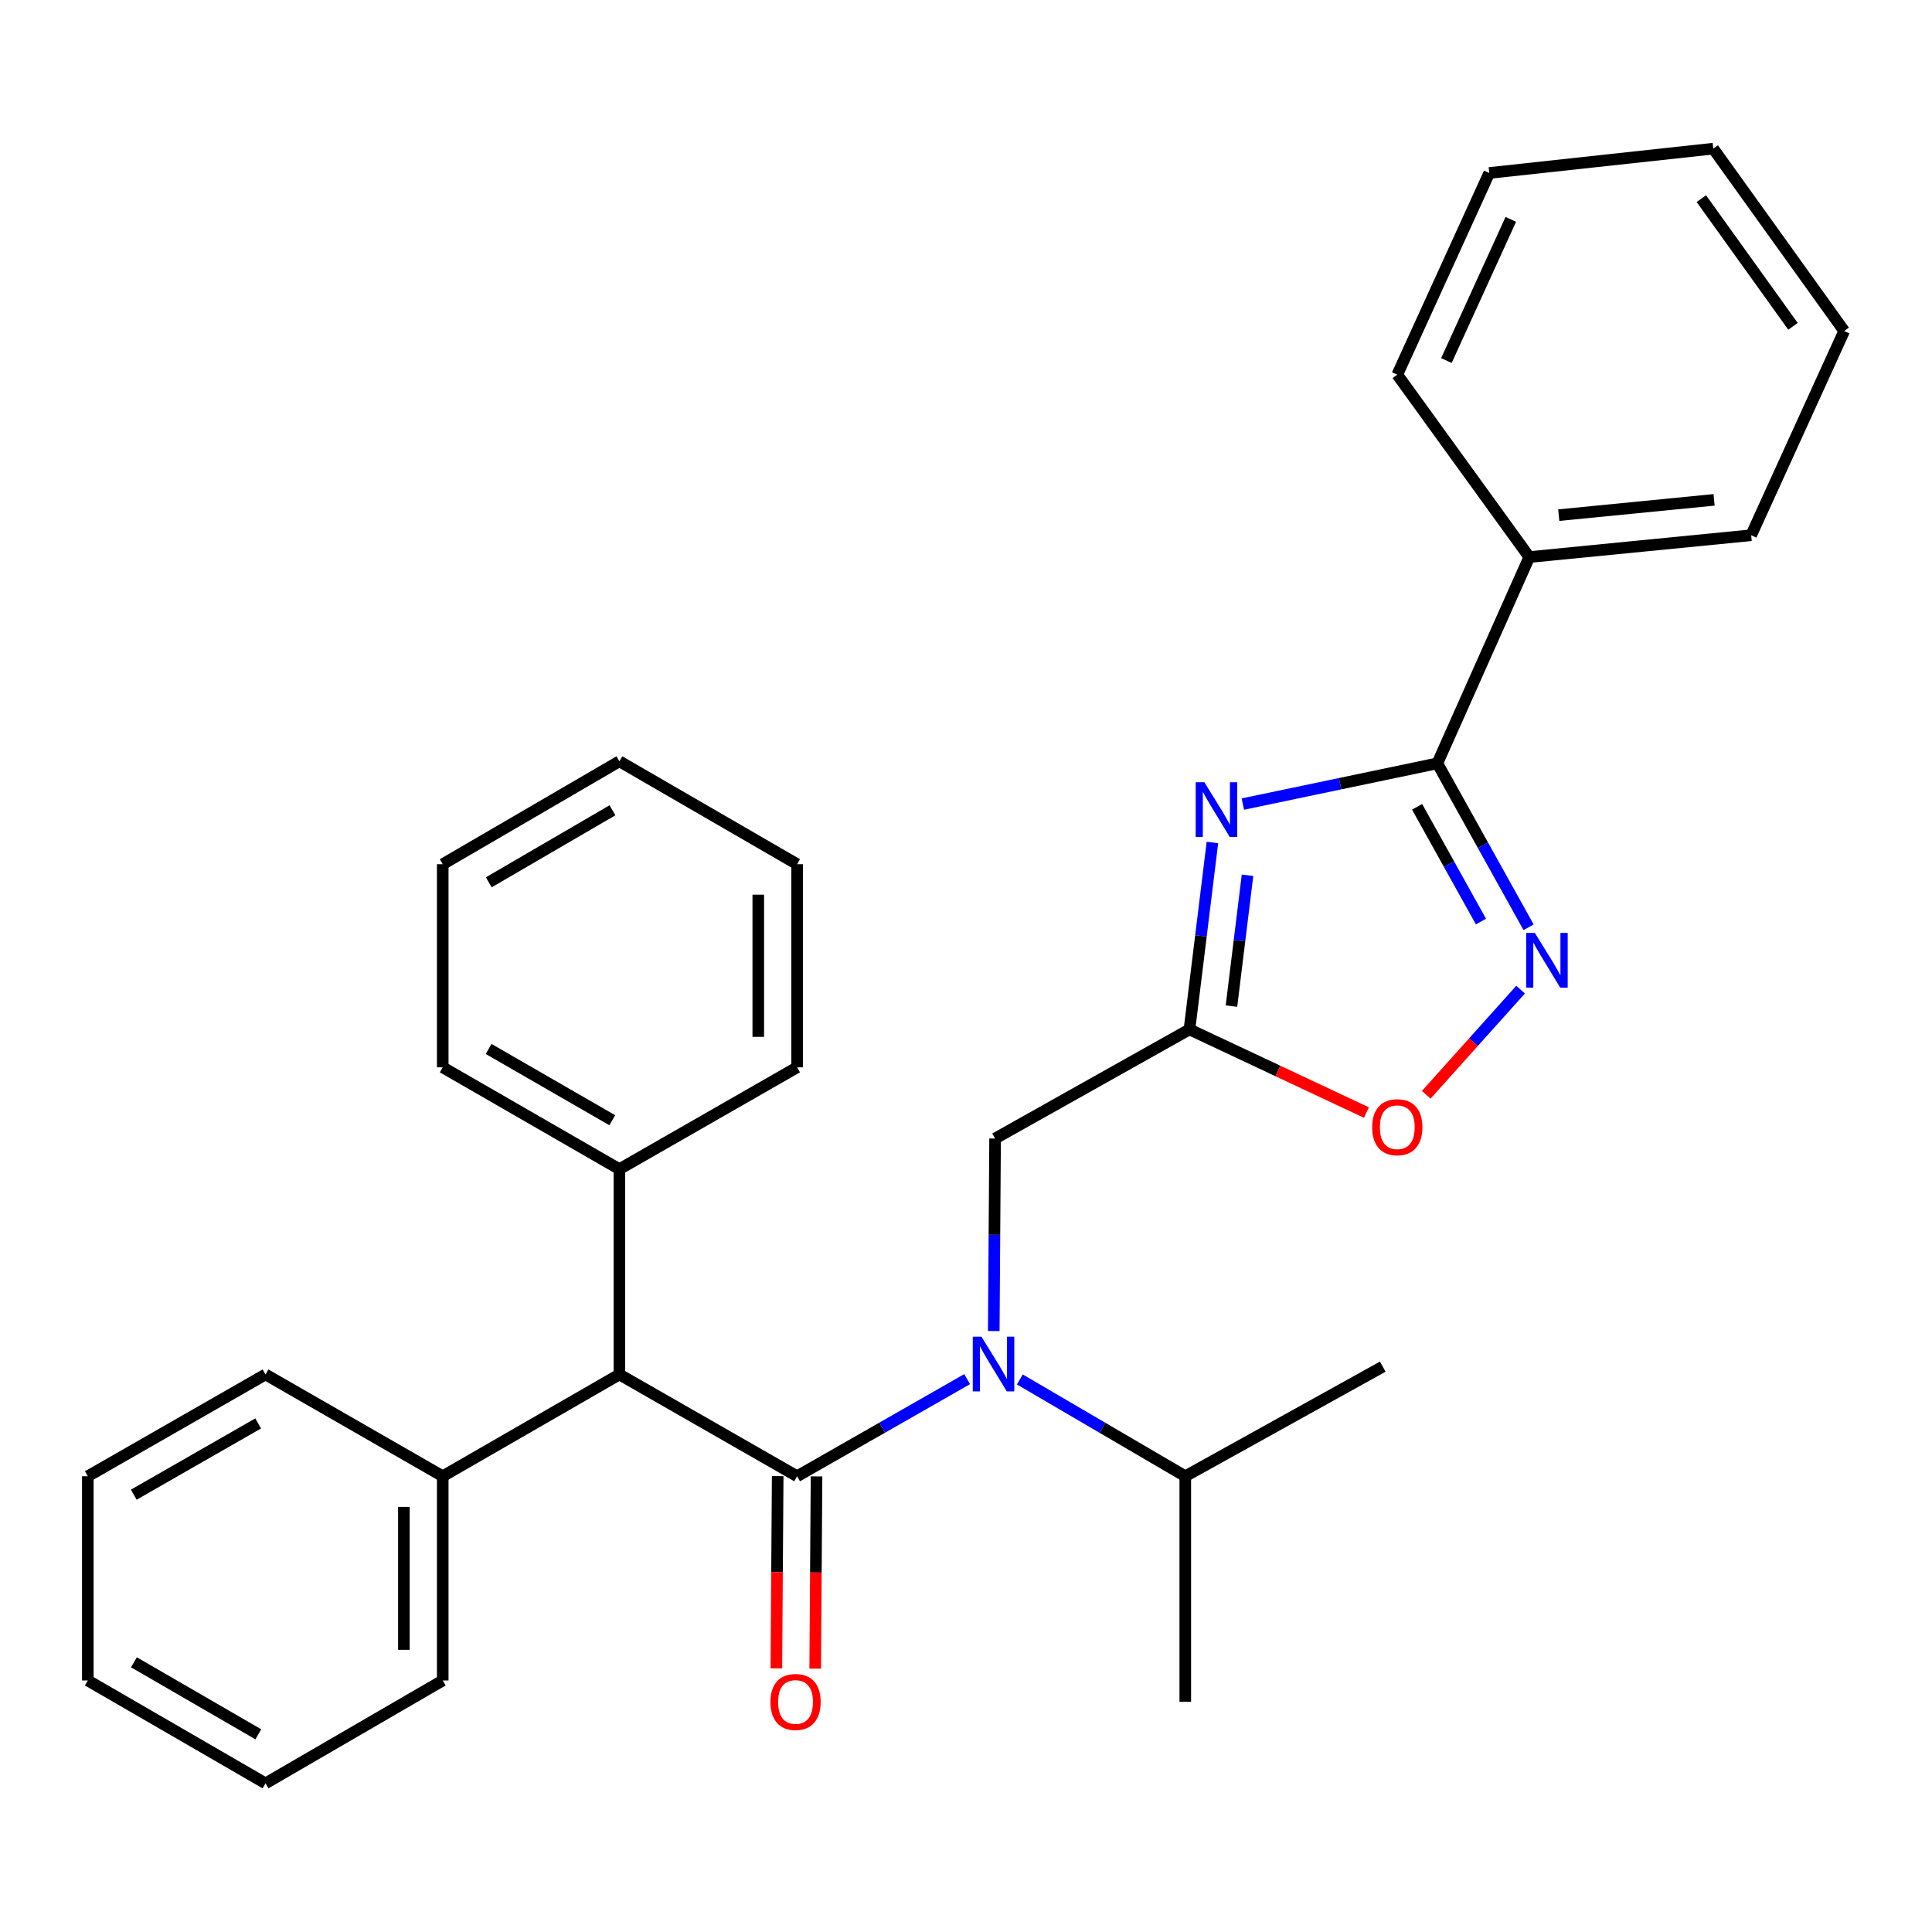 <?xml version='1.0' encoding='iso-8859-1'?>
<svg version='1.1' baseProfile='full'
              xmlns='http://www.w3.org/2000/svg'
                      xmlns:rdkit='http://www.rdkit.org/xml'
                      xmlns:xlink='http://www.w3.org/1999/xlink'
                  xml:space='preserve'
width='1000px' height='1000px' viewBox='0 0 1000 1000'>
<!-- END OF HEADER -->
<rect style='opacity:1.0;fill:#FFFFFF;stroke:none' width='1000' height='1000' x='0' y='0'> </rect>
<path class='bond-3' d='M 412.582,764.107 L 456.583,738.972' style='fill:none;fill-rule:evenodd;stroke:#000000;stroke-width:6px;stroke-linecap:butt;stroke-linejoin:miter;stroke-opacity:1' />
<path class='bond-3' d='M 456.583,738.972 L 500.584,713.837' style='fill:none;fill-rule:evenodd;stroke:#0000FF;stroke-width:6px;stroke-linecap:butt;stroke-linejoin:miter;stroke-opacity:1' />
<path class='bond-6' d='M 412.582,764.107 L 320.597,711.413' style='fill:none;fill-rule:evenodd;stroke:#000000;stroke-width:6px;stroke-linecap:butt;stroke-linejoin:miter;stroke-opacity:1' />
<path class='bond-8' d='M 402.531,764.038 L 402.188,813.792' style='fill:none;fill-rule:evenodd;stroke:#000000;stroke-width:6px;stroke-linecap:butt;stroke-linejoin:miter;stroke-opacity:1' />
<path class='bond-8' d='M 402.188,813.792 L 401.845,863.546' style='fill:none;fill-rule:evenodd;stroke:#FF0000;stroke-width:6px;stroke-linecap:butt;stroke-linejoin:miter;stroke-opacity:1' />
<path class='bond-8' d='M 422.634,764.176 L 422.291,813.931' style='fill:none;fill-rule:evenodd;stroke:#000000;stroke-width:6px;stroke-linecap:butt;stroke-linejoin:miter;stroke-opacity:1' />
<path class='bond-8' d='M 422.291,813.931 L 421.948,863.685' style='fill:none;fill-rule:evenodd;stroke:#FF0000;stroke-width:6px;stroke-linecap:butt;stroke-linejoin:miter;stroke-opacity:1' />
<path class='bond-0' d='M 627.545,436.075 L 621.604,484.45' style='fill:none;fill-rule:evenodd;stroke:#0000FF;stroke-width:6px;stroke-linecap:butt;stroke-linejoin:miter;stroke-opacity:1' />
<path class='bond-0' d='M 621.604,484.45 L 615.663,532.825' style='fill:none;fill-rule:evenodd;stroke:#000000;stroke-width:6px;stroke-linecap:butt;stroke-linejoin:miter;stroke-opacity:1' />
<path class='bond-0' d='M 645.716,453.038 L 641.558,486.9' style='fill:none;fill-rule:evenodd;stroke:#0000FF;stroke-width:6px;stroke-linecap:butt;stroke-linejoin:miter;stroke-opacity:1' />
<path class='bond-0' d='M 641.558,486.9 L 637.4,520.763' style='fill:none;fill-rule:evenodd;stroke:#000000;stroke-width:6px;stroke-linecap:butt;stroke-linejoin:miter;stroke-opacity:1' />
<path class='bond-1' d='M 643.296,416.188 L 693.633,405.646' style='fill:none;fill-rule:evenodd;stroke:#0000FF;stroke-width:6px;stroke-linecap:butt;stroke-linejoin:miter;stroke-opacity:1' />
<path class='bond-1' d='M 693.633,405.646 L 743.97,395.103' style='fill:none;fill-rule:evenodd;stroke:#000000;stroke-width:6px;stroke-linecap:butt;stroke-linejoin:miter;stroke-opacity:1' />
<path class='bond-9' d='M 743.97,395.103 L 791.56,288.341' style='fill:none;fill-rule:evenodd;stroke:#000000;stroke-width:6px;stroke-linecap:butt;stroke-linejoin:miter;stroke-opacity:1' />
<path class='bond-32' d='M 743.97,395.103 L 767.581,437.528' style='fill:none;fill-rule:evenodd;stroke:#000000;stroke-width:6px;stroke-linecap:butt;stroke-linejoin:miter;stroke-opacity:1' />
<path class='bond-32' d='M 767.581,437.528 L 791.192,479.953' style='fill:none;fill-rule:evenodd;stroke:#0000FF;stroke-width:6px;stroke-linecap:butt;stroke-linejoin:miter;stroke-opacity:1' />
<path class='bond-32' d='M 733.487,417.607 L 750.015,447.305' style='fill:none;fill-rule:evenodd;stroke:#000000;stroke-width:6px;stroke-linecap:butt;stroke-linejoin:miter;stroke-opacity:1' />
<path class='bond-32' d='M 750.015,447.305 L 766.543,477.002' style='fill:none;fill-rule:evenodd;stroke:#0000FF;stroke-width:6px;stroke-linecap:butt;stroke-linejoin:miter;stroke-opacity:1' />
<path class='bond-2' d='M 615.663,532.825 L 515.055,589.305' style='fill:none;fill-rule:evenodd;stroke:#000000;stroke-width:6px;stroke-linecap:butt;stroke-linejoin:miter;stroke-opacity:1' />
<path class='bond-5' d='M 615.663,532.825 L 661.461,554.342' style='fill:none;fill-rule:evenodd;stroke:#000000;stroke-width:6px;stroke-linecap:butt;stroke-linejoin:miter;stroke-opacity:1' />
<path class='bond-5' d='M 661.461,554.342 L 707.258,575.86' style='fill:none;fill-rule:evenodd;stroke:#FF0000;stroke-width:6px;stroke-linecap:butt;stroke-linejoin:miter;stroke-opacity:1' />
<path class='bond-7' d='M 514.369,688.952 L 514.712,639.128' style='fill:none;fill-rule:evenodd;stroke:#0000FF;stroke-width:6px;stroke-linecap:butt;stroke-linejoin:miter;stroke-opacity:1' />
<path class='bond-7' d='M 514.712,639.128 L 515.055,589.305' style='fill:none;fill-rule:evenodd;stroke:#000000;stroke-width:6px;stroke-linecap:butt;stroke-linejoin:miter;stroke-opacity:1' />
<path class='bond-12' d='M 527.866,713.997 L 570.681,739.052' style='fill:none;fill-rule:evenodd;stroke:#0000FF;stroke-width:6px;stroke-linecap:butt;stroke-linejoin:miter;stroke-opacity:1' />
<path class='bond-12' d='M 570.681,739.052 L 613.497,764.107' style='fill:none;fill-rule:evenodd;stroke:#000000;stroke-width:6px;stroke-linecap:butt;stroke-linejoin:miter;stroke-opacity:1' />
<path class='bond-4' d='M 787.056,512.23 L 762.639,539.442' style='fill:none;fill-rule:evenodd;stroke:#0000FF;stroke-width:6px;stroke-linecap:butt;stroke-linejoin:miter;stroke-opacity:1' />
<path class='bond-4' d='M 762.639,539.442 L 738.223,566.654' style='fill:none;fill-rule:evenodd;stroke:#FF0000;stroke-width:6px;stroke-linecap:butt;stroke-linejoin:miter;stroke-opacity:1' />
<path class='bond-10' d='M 320.597,711.413 L 320.597,605.154' style='fill:none;fill-rule:evenodd;stroke:#000000;stroke-width:6px;stroke-linecap:butt;stroke-linejoin:miter;stroke-opacity:1' />
<path class='bond-11' d='M 320.597,711.413 L 229.158,764.107' style='fill:none;fill-rule:evenodd;stroke:#000000;stroke-width:6px;stroke-linecap:butt;stroke-linejoin:miter;stroke-opacity:1' />
<path class='bond-13' d='M 791.56,288.341 L 906.397,277.038' style='fill:none;fill-rule:evenodd;stroke:#000000;stroke-width:6px;stroke-linecap:butt;stroke-linejoin:miter;stroke-opacity:1' />
<path class='bond-13' d='M 806.816,266.639 L 887.202,258.727' style='fill:none;fill-rule:evenodd;stroke:#000000;stroke-width:6px;stroke-linecap:butt;stroke-linejoin:miter;stroke-opacity:1' />
<path class='bond-14' d='M 791.56,288.341 L 723.23,193.932' style='fill:none;fill-rule:evenodd;stroke:#000000;stroke-width:6px;stroke-linecap:butt;stroke-linejoin:miter;stroke-opacity:1' />
<path class='bond-16' d='M 320.597,605.154 L 229.158,552.448' style='fill:none;fill-rule:evenodd;stroke:#000000;stroke-width:6px;stroke-linecap:butt;stroke-linejoin:miter;stroke-opacity:1' />
<path class='bond-16' d='M 316.92,579.83 L 252.913,542.937' style='fill:none;fill-rule:evenodd;stroke:#000000;stroke-width:6px;stroke-linecap:butt;stroke-linejoin:miter;stroke-opacity:1' />
<path class='bond-17' d='M 320.597,605.154 L 412.582,552.448' style='fill:none;fill-rule:evenodd;stroke:#000000;stroke-width:6px;stroke-linecap:butt;stroke-linejoin:miter;stroke-opacity:1' />
<path class='bond-15' d='M 229.158,764.107 L 229.158,869.808' style='fill:none;fill-rule:evenodd;stroke:#000000;stroke-width:6px;stroke-linecap:butt;stroke-linejoin:miter;stroke-opacity:1' />
<path class='bond-15' d='M 209.054,779.962 L 209.054,853.953' style='fill:none;fill-rule:evenodd;stroke:#000000;stroke-width:6px;stroke-linecap:butt;stroke-linejoin:miter;stroke-opacity:1' />
<path class='bond-18' d='M 229.158,764.107 L 137.429,711.413' style='fill:none;fill-rule:evenodd;stroke:#000000;stroke-width:6px;stroke-linecap:butt;stroke-linejoin:miter;stroke-opacity:1' />
<path class='bond-19' d='M 613.497,764.107 L 613.497,880.854' style='fill:none;fill-rule:evenodd;stroke:#000000;stroke-width:6px;stroke-linecap:butt;stroke-linejoin:miter;stroke-opacity:1' />
<path class='bond-20' d='M 613.497,764.107 L 715.713,707.37' style='fill:none;fill-rule:evenodd;stroke:#000000;stroke-width:6px;stroke-linecap:butt;stroke-linejoin:miter;stroke-opacity:1' />
<path class='bond-24' d='M 906.397,277.038 L 954.545,171.337' style='fill:none;fill-rule:evenodd;stroke:#000000;stroke-width:6px;stroke-linecap:butt;stroke-linejoin:miter;stroke-opacity:1' />
<path class='bond-25' d='M 723.23,193.932 L 770.842,89.538' style='fill:none;fill-rule:evenodd;stroke:#000000;stroke-width:6px;stroke-linecap:butt;stroke-linejoin:miter;stroke-opacity:1' />
<path class='bond-25' d='M 748.663,186.615 L 781.991,113.539' style='fill:none;fill-rule:evenodd;stroke:#000000;stroke-width:6px;stroke-linecap:butt;stroke-linejoin:miter;stroke-opacity:1' />
<path class='bond-26' d='M 229.158,869.808 L 137.429,923.061' style='fill:none;fill-rule:evenodd;stroke:#000000;stroke-width:6px;stroke-linecap:butt;stroke-linejoin:miter;stroke-opacity:1' />
<path class='bond-21' d='M 229.158,552.448 L 229.158,447.306' style='fill:none;fill-rule:evenodd;stroke:#000000;stroke-width:6px;stroke-linecap:butt;stroke-linejoin:miter;stroke-opacity:1' />
<path class='bond-22' d='M 412.582,552.448 L 412.582,447.306' style='fill:none;fill-rule:evenodd;stroke:#000000;stroke-width:6px;stroke-linecap:butt;stroke-linejoin:miter;stroke-opacity:1' />
<path class='bond-22' d='M 392.479,536.677 L 392.479,463.077' style='fill:none;fill-rule:evenodd;stroke:#000000;stroke-width:6px;stroke-linecap:butt;stroke-linejoin:miter;stroke-opacity:1' />
<path class='bond-23' d='M 137.429,711.413 L 45.455,764.107' style='fill:none;fill-rule:evenodd;stroke:#000000;stroke-width:6px;stroke-linecap:butt;stroke-linejoin:miter;stroke-opacity:1' />
<path class='bond-23' d='M 133.627,736.761 L 69.245,773.647' style='fill:none;fill-rule:evenodd;stroke:#000000;stroke-width:6px;stroke-linecap:butt;stroke-linejoin:miter;stroke-opacity:1' />
<path class='bond-31' d='M 229.158,447.306 L 320.597,394.042' style='fill:none;fill-rule:evenodd;stroke:#000000;stroke-width:6px;stroke-linecap:butt;stroke-linejoin:miter;stroke-opacity:1' />
<path class='bond-31' d='M 252.993,456.688 L 317,419.403' style='fill:none;fill-rule:evenodd;stroke:#000000;stroke-width:6px;stroke-linecap:butt;stroke-linejoin:miter;stroke-opacity:1' />
<path class='bond-29' d='M 412.582,447.306 L 320.597,394.042' style='fill:none;fill-rule:evenodd;stroke:#000000;stroke-width:6px;stroke-linecap:butt;stroke-linejoin:miter;stroke-opacity:1' />
<path class='bond-28' d='M 45.455,764.107 L 45.455,869.808' style='fill:none;fill-rule:evenodd;stroke:#000000;stroke-width:6px;stroke-linecap:butt;stroke-linejoin:miter;stroke-opacity:1' />
<path class='bond-33' d='M 954.545,171.337 L 886.785,76.939' style='fill:none;fill-rule:evenodd;stroke:#000000;stroke-width:6px;stroke-linecap:butt;stroke-linejoin:miter;stroke-opacity:1' />
<path class='bond-33' d='M 928.05,168.901 L 880.617,102.822' style='fill:none;fill-rule:evenodd;stroke:#000000;stroke-width:6px;stroke-linecap:butt;stroke-linejoin:miter;stroke-opacity:1' />
<path class='bond-27' d='M 770.842,89.538 L 886.785,76.939' style='fill:none;fill-rule:evenodd;stroke:#000000;stroke-width:6px;stroke-linecap:butt;stroke-linejoin:miter;stroke-opacity:1' />
<path class='bond-30' d='M 137.429,923.061 L 45.455,869.808' style='fill:none;fill-rule:evenodd;stroke:#000000;stroke-width:6px;stroke-linecap:butt;stroke-linejoin:miter;stroke-opacity:1' />
<path class='bond-30' d='M 133.706,897.675 L 69.324,860.398' style='fill:none;fill-rule:evenodd;stroke:#000000;stroke-width:6px;stroke-linecap:butt;stroke-linejoin:miter;stroke-opacity:1' />
<path  class='atom-1' d='M 623.376 404.889
L 632.656 419.889
Q 633.576 421.369, 635.056 424.049
Q 636.536 426.729, 636.616 426.889
L 636.616 404.889
L 640.376 404.889
L 640.376 433.209
L 636.496 433.209
L 626.536 416.809
Q 625.376 414.889, 624.136 412.689
Q 622.936 410.489, 622.576 409.809
L 622.576 433.209
L 618.896 433.209
L 618.896 404.889
L 623.376 404.889
' fill='#0000FF'/>
<path  class='atom-4' d='M 507.991 691.87
L 517.271 706.87
Q 518.191 708.35, 519.671 711.03
Q 521.151 713.71, 521.231 713.87
L 521.231 691.87
L 524.991 691.87
L 524.991 720.19
L 521.111 720.19
L 511.151 703.79
Q 509.991 701.87, 508.751 699.67
Q 507.551 697.47, 507.191 696.79
L 507.191 720.19
L 503.511 720.19
L 503.511 691.87
L 507.991 691.87
' fill='#0000FF'/>
<path  class='atom-5' d='M 794.436 482.869
L 803.716 497.869
Q 804.636 499.349, 806.116 502.029
Q 807.596 504.709, 807.676 504.869
L 807.676 482.869
L 811.436 482.869
L 811.436 511.189
L 807.556 511.189
L 797.596 494.789
Q 796.436 492.869, 795.196 490.669
Q 793.996 488.469, 793.636 487.789
L 793.636 511.189
L 789.956 511.189
L 789.956 482.869
L 794.436 482.869
' fill='#0000FF'/>
<path  class='atom-6' d='M 710.23 583.443
Q 710.23 576.643, 713.59 572.843
Q 716.95 569.043, 723.23 569.043
Q 729.51 569.043, 732.87 572.843
Q 736.23 576.643, 736.23 583.443
Q 736.23 590.323, 732.83 594.243
Q 729.43 598.123, 723.23 598.123
Q 716.99 598.123, 713.59 594.243
Q 710.23 590.363, 710.23 583.443
M 723.23 594.923
Q 727.55 594.923, 729.87 592.043
Q 732.23 589.123, 732.23 583.443
Q 732.23 577.883, 729.87 575.083
Q 727.55 572.243, 723.23 572.243
Q 718.91 572.243, 716.55 575.043
Q 714.23 577.843, 714.23 583.443
Q 714.23 589.163, 716.55 592.043
Q 718.91 594.923, 723.23 594.923
' fill='#FF0000'/>
<path  class='atom-9' d='M 398.778 880.934
Q 398.778 874.134, 402.138 870.334
Q 405.498 866.534, 411.778 866.534
Q 418.058 866.534, 421.418 870.334
Q 424.778 874.134, 424.778 880.934
Q 424.778 887.814, 421.378 891.734
Q 417.978 895.614, 411.778 895.614
Q 405.538 895.614, 402.138 891.734
Q 398.778 887.854, 398.778 880.934
M 411.778 892.414
Q 416.098 892.414, 418.418 889.534
Q 420.778 886.614, 420.778 880.934
Q 420.778 875.374, 418.418 872.574
Q 416.098 869.734, 411.778 869.734
Q 407.458 869.734, 405.098 872.534
Q 402.778 875.334, 402.778 880.934
Q 402.778 886.654, 405.098 889.534
Q 407.458 892.414, 411.778 892.414
' fill='#FF0000'/>
</svg>
